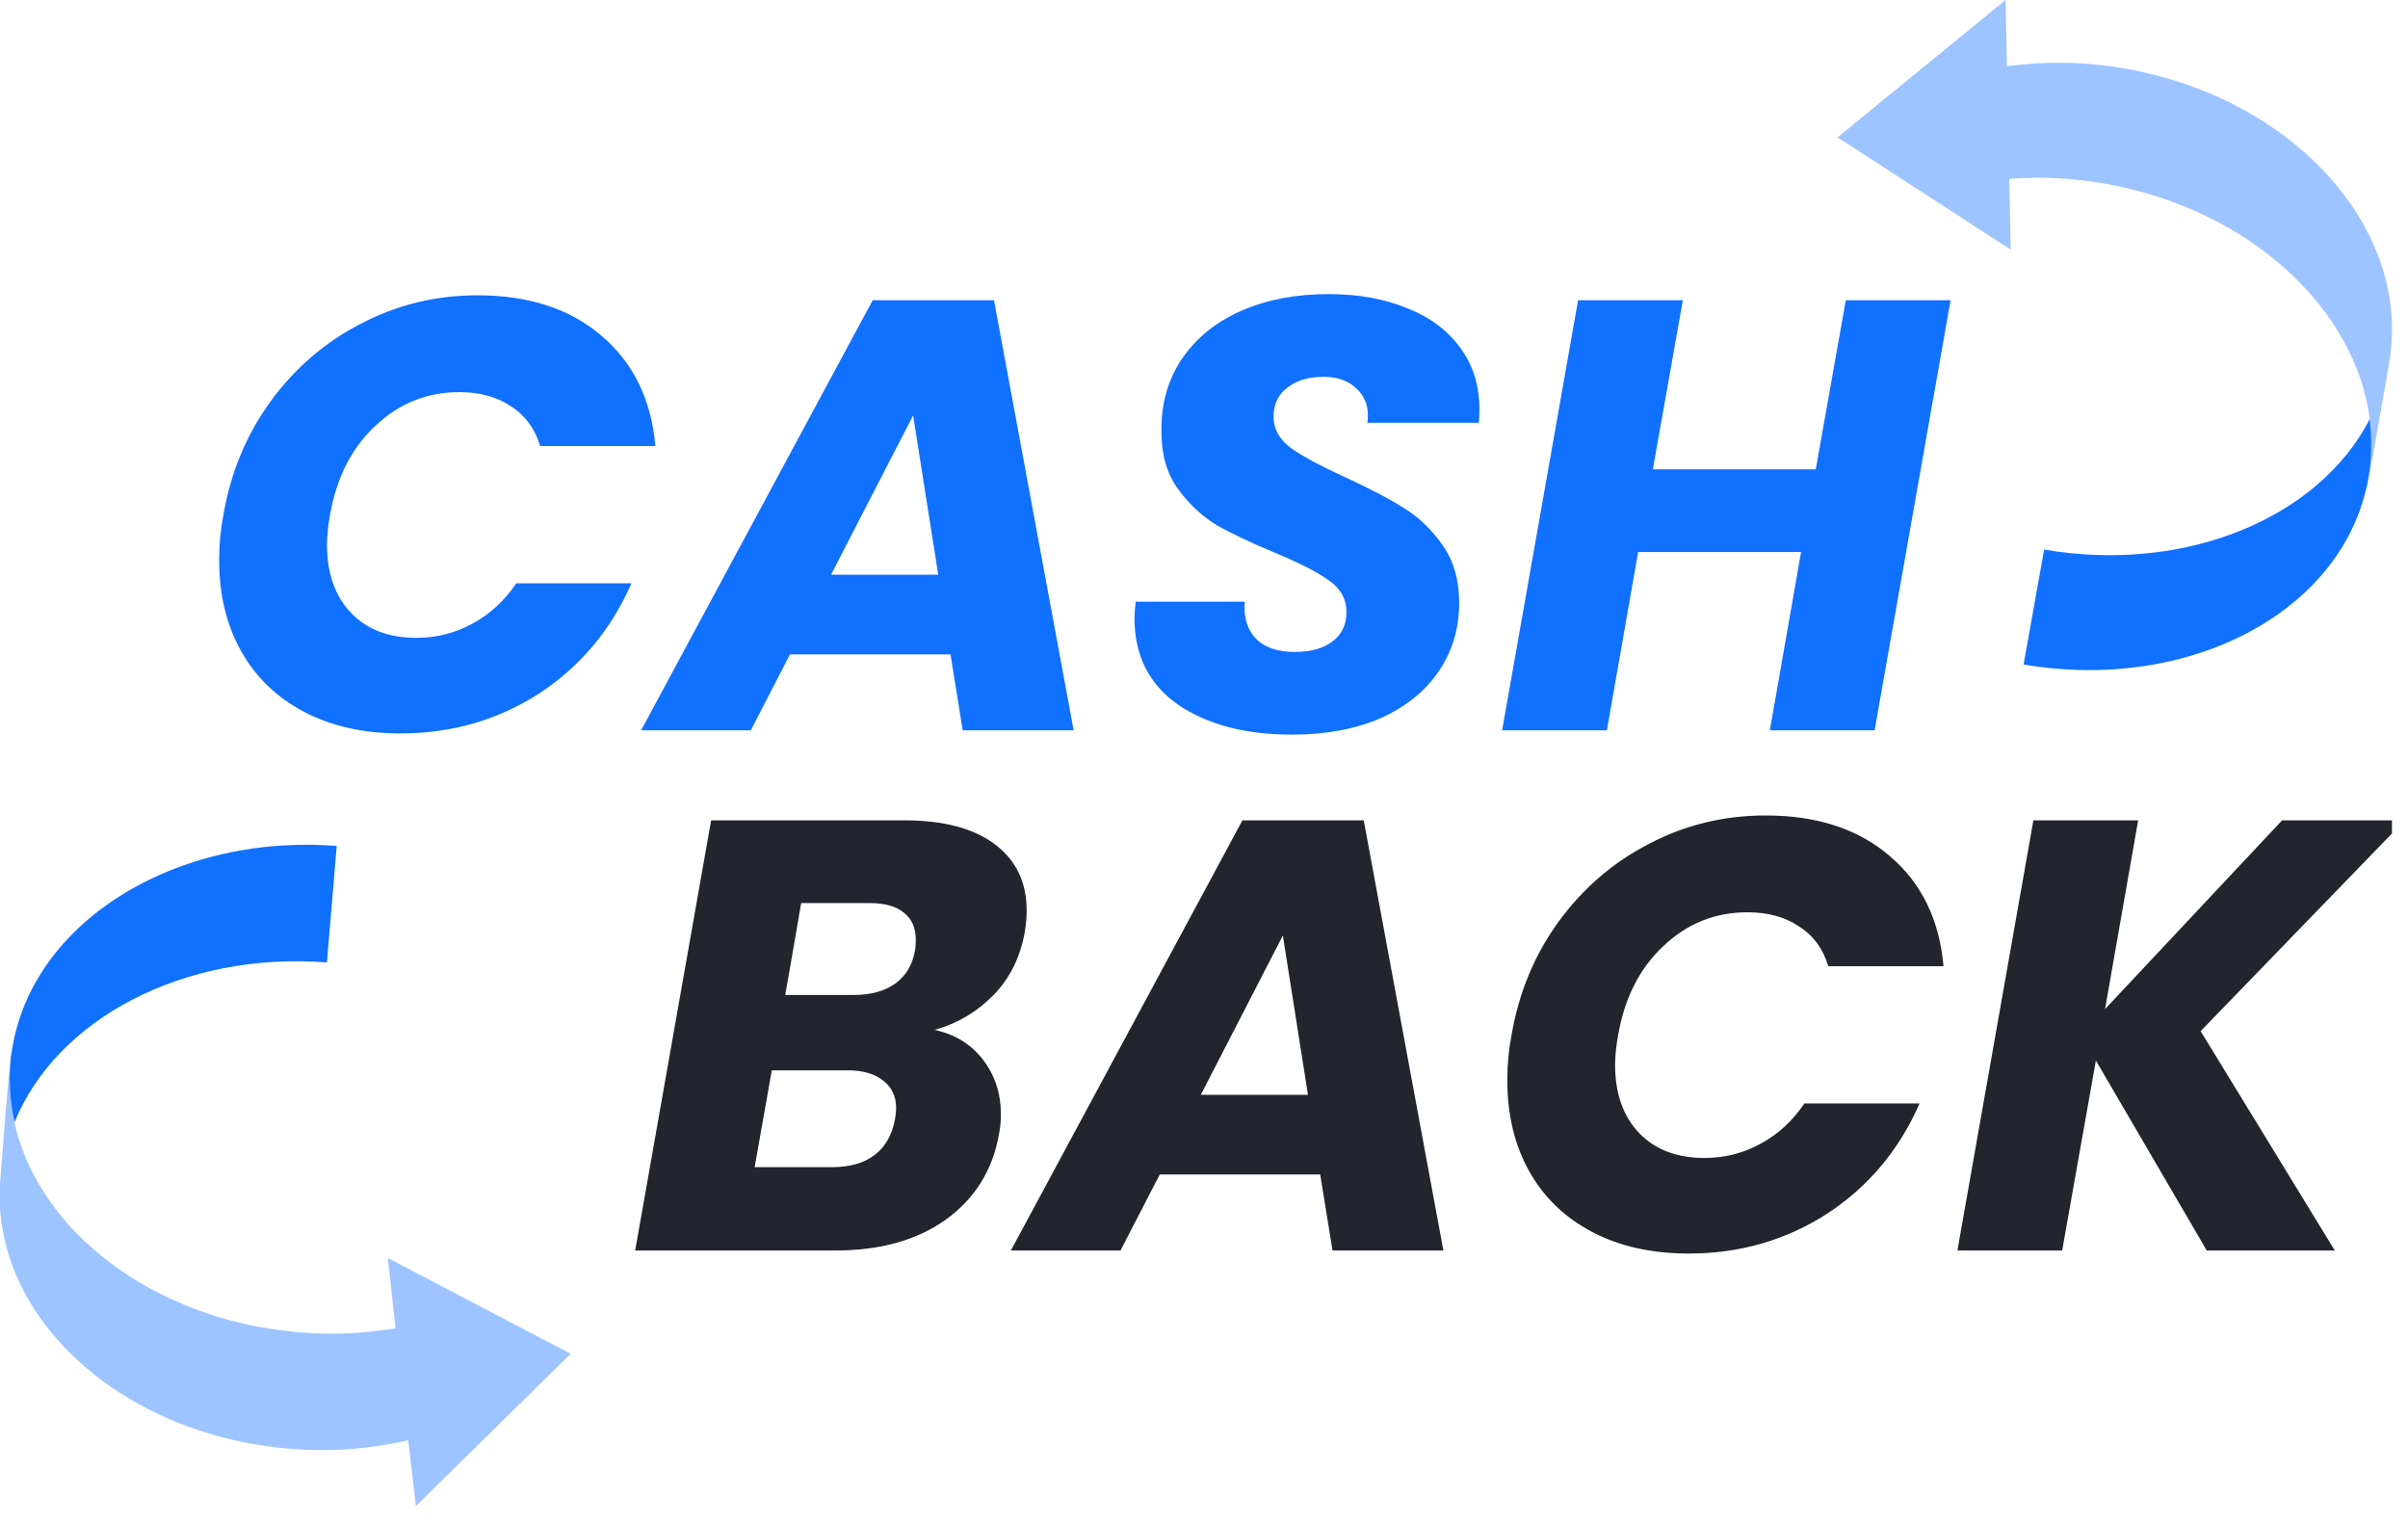 <svg width="68" height="43" viewBox="0 0 68 43" fill="none" xmlns="http://www.w3.org/2000/svg">
<g clip-path="url(#clip0_1_5499)">
<path d="M6.31 14.532C6.517 13.333 6.961 12.266 7.642 11.332C8.334 10.386 9.188 9.653 10.203 9.134C11.217 8.604 12.313 8.338 13.49 8.338C14.931 8.338 16.096 8.719 16.985 9.48C17.884 10.242 18.392 11.28 18.507 12.594H15.254C15.104 12.098 14.828 11.724 14.424 11.47C14.032 11.205 13.547 11.072 12.971 11.072C12.059 11.072 11.269 11.389 10.6 12.024C9.931 12.646 9.505 13.483 9.32 14.532C9.262 14.855 9.234 15.138 9.234 15.38C9.234 16.187 9.459 16.827 9.908 17.3C10.358 17.773 10.975 18.01 11.76 18.01C12.325 18.01 12.85 17.877 13.334 17.612C13.83 17.346 14.245 16.966 14.58 16.47H17.832C17.256 17.785 16.385 18.823 15.22 19.584C14.055 20.334 12.752 20.709 11.31 20.709C10.272 20.709 9.366 20.507 8.594 20.103C7.821 19.699 7.227 19.128 6.812 18.39C6.396 17.652 6.189 16.793 6.189 15.812C6.189 15.374 6.229 14.947 6.31 14.532ZM26.841 18.477H22.308L21.201 20.622H18.104L24.644 8.477H28.07L30.319 20.622H27.187L26.841 18.477ZM26.495 16.228L25.786 11.729L23.467 16.228H26.495ZM36.483 20.743C35.168 20.743 34.096 20.461 33.265 19.895C32.446 19.319 32.037 18.506 32.037 17.456C32.037 17.352 32.048 17.197 32.071 16.989H35.151C35.116 17.427 35.22 17.773 35.462 18.027C35.705 18.281 36.074 18.408 36.569 18.408C37.019 18.408 37.371 18.309 37.625 18.113C37.89 17.917 38.023 17.64 38.023 17.283C38.023 16.914 37.856 16.614 37.521 16.383C37.198 16.153 36.691 15.893 35.999 15.605C35.33 15.328 34.782 15.069 34.355 14.826C33.94 14.572 33.577 14.232 33.265 13.806C32.954 13.379 32.798 12.842 32.798 12.197C32.786 11.401 32.983 10.709 33.386 10.12C33.79 9.532 34.349 9.082 35.064 8.771C35.779 8.46 36.598 8.304 37.521 8.304C38.352 8.304 39.09 8.436 39.736 8.702C40.382 8.955 40.883 9.33 41.241 9.826C41.598 10.311 41.777 10.887 41.777 11.556C41.777 11.729 41.771 11.856 41.76 11.937H38.611C38.623 11.891 38.628 11.822 38.628 11.729C38.628 11.406 38.513 11.147 38.282 10.951C38.063 10.743 37.758 10.639 37.365 10.639C36.95 10.639 36.61 10.743 36.345 10.951C36.091 11.147 35.964 11.418 35.964 11.764C35.964 12.11 36.126 12.404 36.448 12.646C36.771 12.877 37.273 13.148 37.954 13.46C38.634 13.771 39.188 14.059 39.614 14.325C40.053 14.59 40.428 14.947 40.739 15.397C41.05 15.835 41.206 16.378 41.206 17.023C41.206 17.739 41.016 18.379 40.635 18.944C40.255 19.509 39.707 19.953 38.992 20.276C38.276 20.587 37.44 20.743 36.483 20.743ZM55.083 8.477L52.937 20.622H49.979L50.861 15.588H46.259L45.377 20.622H42.419L44.564 8.477H47.522L46.675 13.252H51.276L52.124 8.477H55.083Z" fill="#1070FF"/>
<path d="M28.94 26.312C28.813 27.027 28.519 27.621 28.058 28.094C27.597 28.567 27.043 28.896 26.397 29.08C26.974 29.207 27.429 29.49 27.764 29.928C28.098 30.366 28.265 30.88 28.265 31.468C28.265 31.652 28.248 31.831 28.214 32.004C28.041 33.019 27.545 33.827 26.726 34.426C25.907 35.014 24.863 35.309 23.594 35.309H17.937L20.082 23.163H25.549C26.645 23.163 27.493 23.388 28.093 23.838C28.692 24.288 28.992 24.911 28.992 25.707C28.992 25.903 28.975 26.105 28.94 26.312ZM24.096 28.094C24.592 28.094 24.99 27.985 25.29 27.765C25.59 27.546 25.774 27.229 25.843 26.814C25.855 26.745 25.861 26.652 25.861 26.537C25.861 26.203 25.751 25.949 25.532 25.776C25.313 25.591 24.99 25.499 24.563 25.499H22.625L22.176 28.094H24.096ZM25.273 31.606C25.296 31.468 25.307 31.364 25.307 31.295C25.307 30.96 25.186 30.701 24.944 30.516C24.702 30.32 24.367 30.222 23.94 30.222H21.795L21.311 32.956H23.491C23.998 32.956 24.402 32.84 24.702 32.61C25.001 32.379 25.192 32.044 25.273 31.606ZM37.282 33.163H32.75L31.642 35.309H28.546L35.085 23.163H38.511L40.76 35.309H37.629L37.282 33.163ZM36.936 30.914L36.227 26.416L33.909 30.914H36.936ZM42.686 29.219C42.893 28.019 43.337 26.952 44.018 26.018C44.71 25.072 45.563 24.34 46.578 23.821C47.593 23.29 48.689 23.025 49.865 23.025C51.307 23.025 52.472 23.406 53.36 24.167C54.26 24.928 54.767 25.966 54.883 27.281H51.63C51.48 26.785 51.203 26.41 50.8 26.156C50.408 25.891 49.923 25.759 49.346 25.759C48.435 25.759 47.645 26.076 46.976 26.71C46.307 27.333 45.88 28.169 45.696 29.219C45.638 29.542 45.609 29.824 45.609 30.066C45.609 30.874 45.834 31.514 46.284 31.987C46.734 32.46 47.351 32.696 48.135 32.696C48.701 32.696 49.225 32.563 49.71 32.298C50.206 32.033 50.621 31.652 50.955 31.156H54.208C53.631 32.471 52.761 33.509 51.596 34.27C50.431 35.02 49.127 35.395 47.686 35.395C46.648 35.395 45.742 35.193 44.969 34.79C44.197 34.386 43.602 33.815 43.187 33.077C42.772 32.339 42.565 31.479 42.565 30.499C42.565 30.061 42.605 29.634 42.686 29.219ZM62.144 29.115L65.933 35.309H62.317L59.186 29.945L58.234 35.309H55.276L57.421 23.163H60.38L59.445 28.492L64.445 23.163H67.906L62.144 29.115Z" fill="#22252E"/>
<path d="M16.115 38.225L10.953 35.522L11.169 37.505C10.265 37.657 9.345 37.695 8.432 37.617C4.336 37.271 1.079 34.758 0.404 31.683C0.352 30.675 0.324 29.698 0.324 29.698C0.259 29.968 0.034 33.022 0.01 33.305C-0.31 37.096 3.336 40.498 8.155 40.904C9.285 41.003 10.424 40.922 11.528 40.664L11.745 42.524L16.115 38.225Z" fill="#9DC4FF"/>
<path d="M9.232 27.174L9.509 23.886C4.729 23.521 0.614 26.252 0.296 30.017C0.25 30.575 0.289 31.137 0.413 31.683C1.591 28.782 5.171 26.864 9.232 27.174Z" fill="#1070FF"/>
<path d="M60.055 1.944C58.939 1.743 57.798 1.718 56.675 1.871L56.636 0L51.891 3.878L56.781 7.048L56.74 5.05C57.654 4.982 58.573 5.03 59.475 5.192C63.522 5.915 66.525 8.717 66.921 11.842C66.878 12.85 66.815 13.826 66.815 13.826C66.906 13.564 67.412 10.543 67.464 10.264C68.13 6.518 64.815 2.794 60.055 1.944Z" fill="#9DC4FF"/>
<path d="M57.725 15.518L57.145 18.762C61.868 19.567 66.228 17.229 66.877 13.507C66.974 12.957 66.987 12.394 66.916 11.84C65.488 14.614 61.738 16.202 57.725 15.518Z" fill="#1070FF"/>
</g>
<defs>
<clipPath id="clip0_1_5499">
<rect width="67.547" height="42.521" fill="white"/>
</clipPath>
</defs>
</svg>
